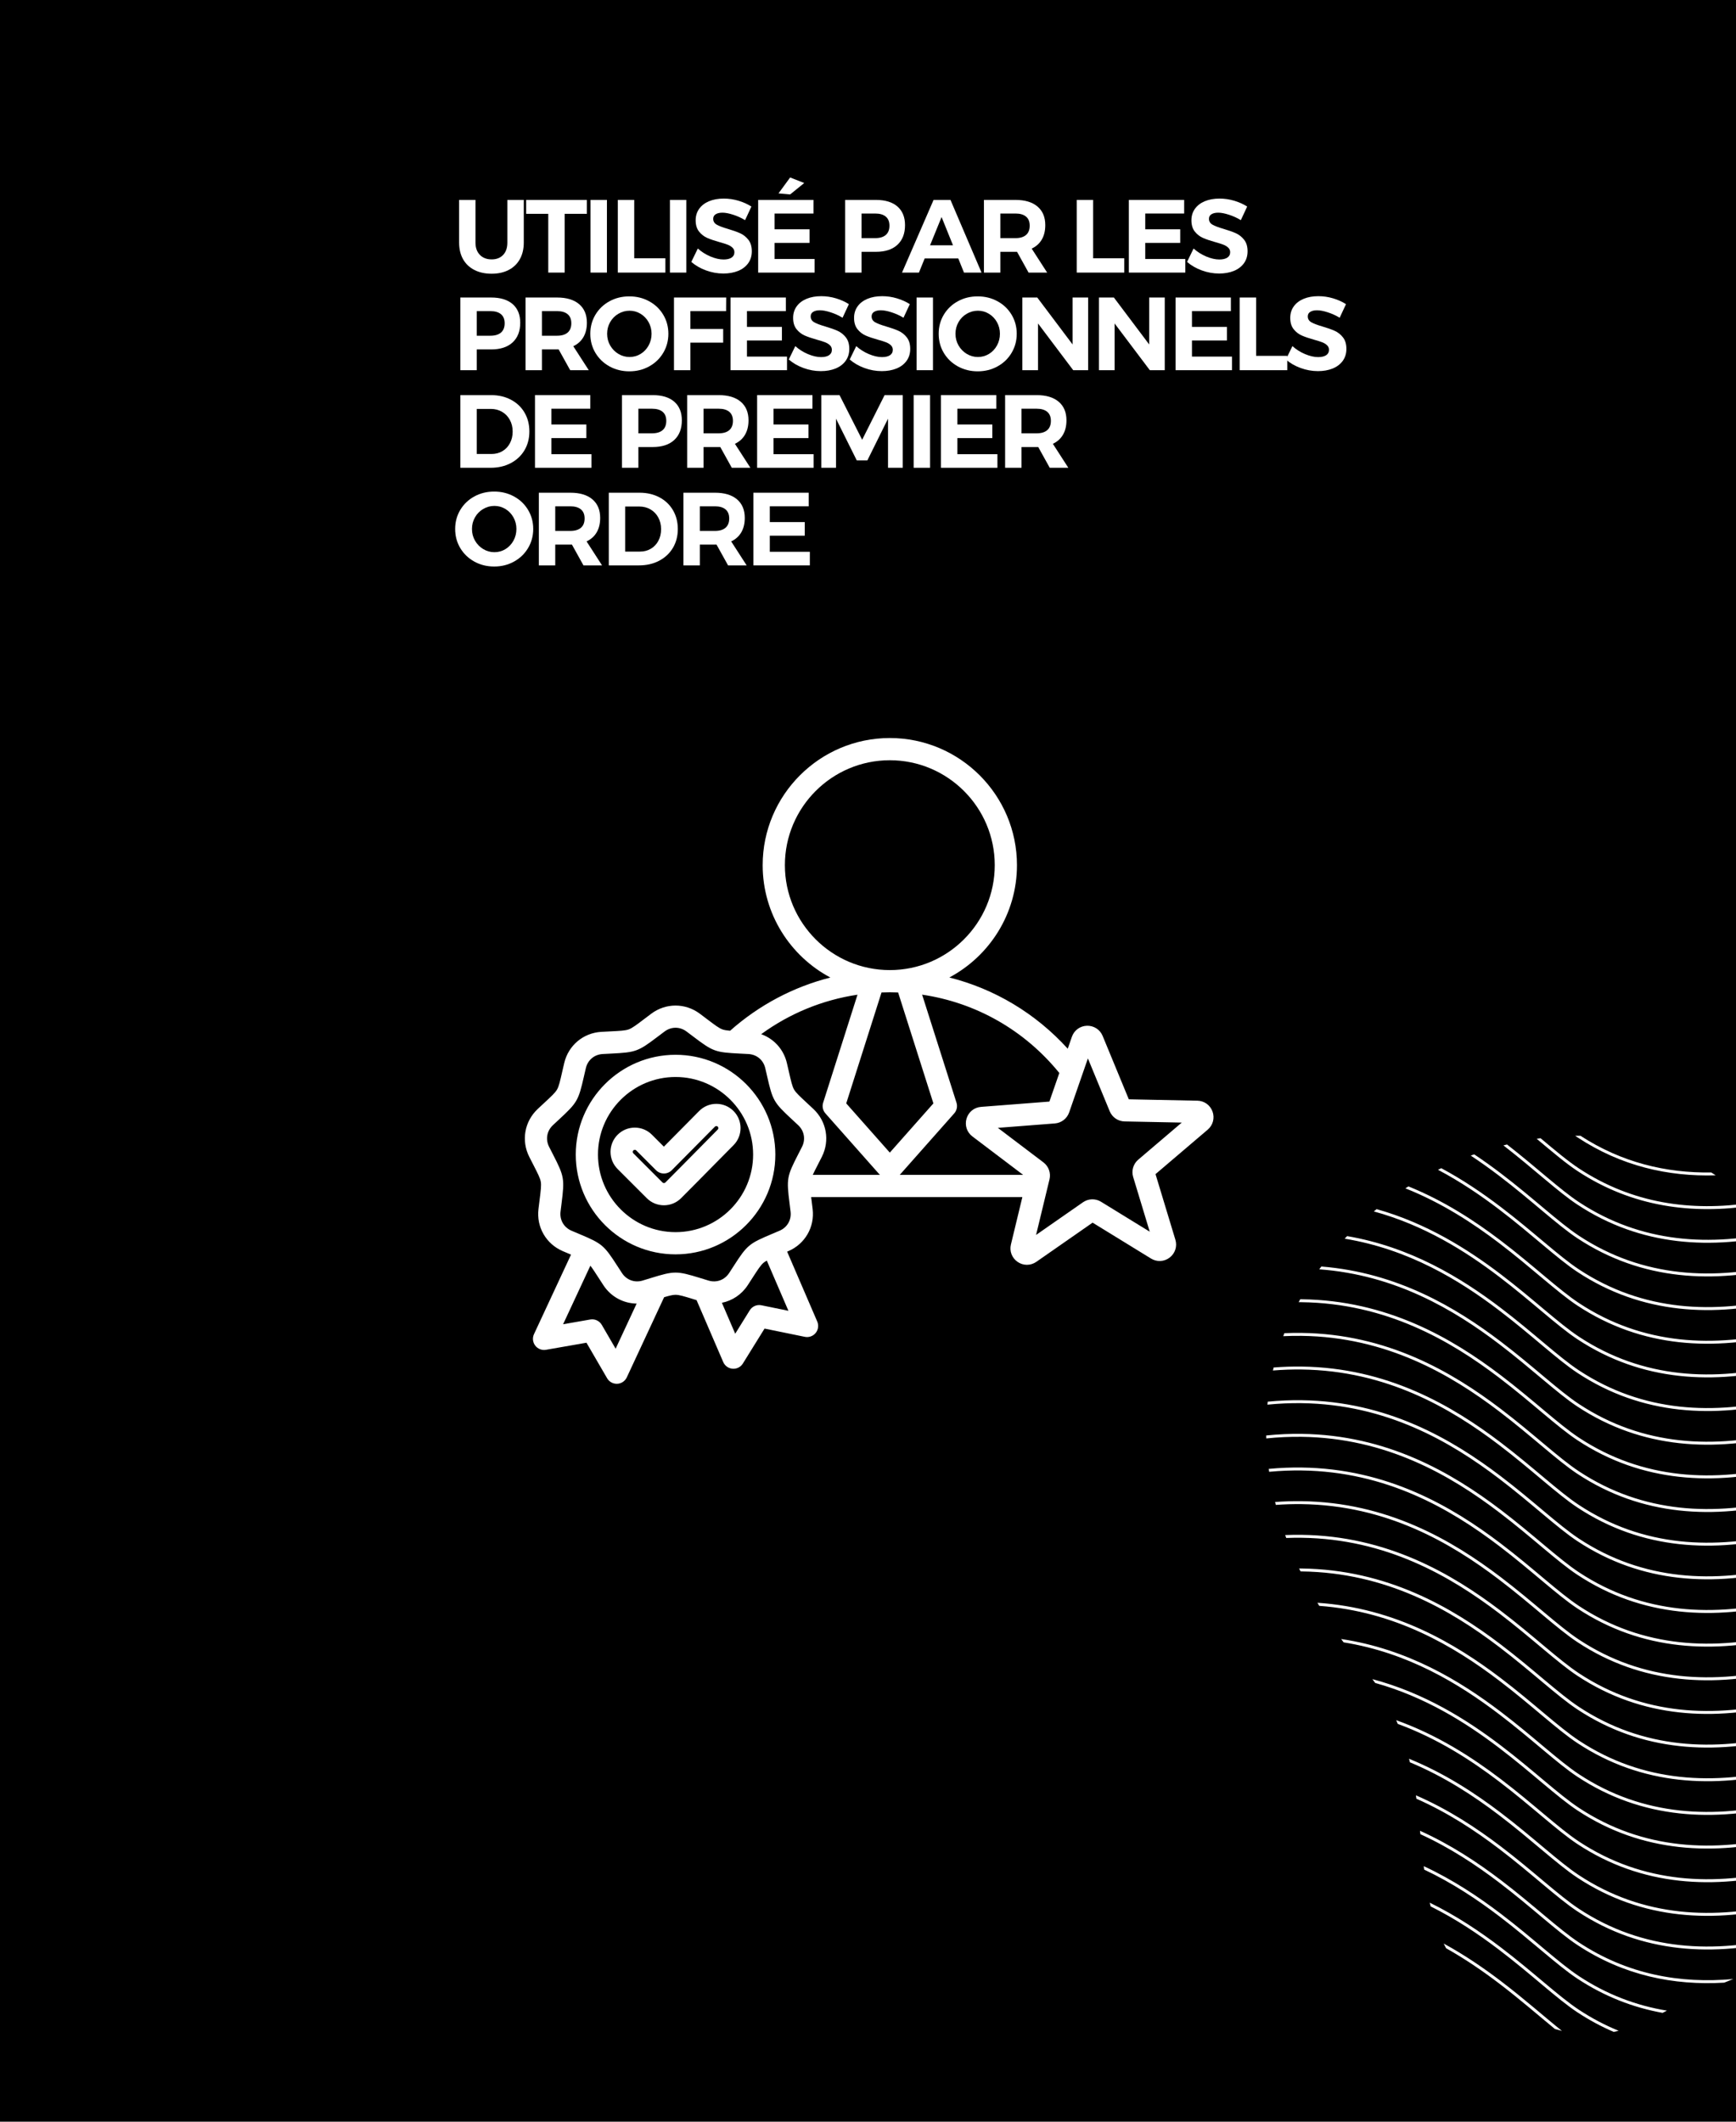 <svg xmlns="http://www.w3.org/2000/svg" xmlns:xlink="http://www.w3.org/1999/xlink" width="1080" zoomAndPan="magnify" viewBox="0 0 810 990" height="1320" preserveAspectRatio="xMidYMid meet" version="1.0"><defs><g/><clipPath id="0ca5d1177a"><path d="M 244 344.34 L 567 344.34 L 567 645.84 L 244 645.84 Z M 244 344.34 " clip-rule="nonzero"/></clipPath><clipPath id="db8d9f9955"><path d="M 590.789 529.953 L 810 529.953 L 810 948.453 L 590.789 948.453 Z M 590.789 529.953 " clip-rule="nonzero"/></clipPath></defs><rect x="-81" width="972" fill="#ffffff" y="-99" height="1188" fill-opacity="1"/><rect x="-81" width="972" fill="#000000" y="-99" height="1188" fill-opacity="1"/><g clip-path="url(#0ca5d1177a)"><path fill="#ffffff" d="M 565.758 518.684 C 564.676 515.652 561.898 513.652 558.684 513.59 L 526.691 512.945 L 514.484 483.371 C 513.254 480.395 510.387 478.547 507.164 478.625 C 503.945 478.719 501.184 480.742 500.129 483.781 L 498.199 489.344 C 483.262 472.883 464.121 461.445 442.961 456.098 C 461.707 446.117 474.504 426.375 474.504 403.695 C 474.504 370.98 447.891 344.371 415.18 344.371 C 382.469 344.371 355.855 370.98 355.855 403.695 C 355.855 426.391 368.668 446.148 387.441 456.121 C 370.207 460.5 354.176 468.949 340.66 480.957 C 339.055 480.82 337.934 480.641 337.043 480.316 C 335.422 479.723 333.531 478.293 329.766 475.441 C 328.809 474.715 327.742 473.91 326.543 473.008 C 319.762 467.934 310.648 467.934 303.871 473.008 C 302.668 473.91 301.602 474.715 300.645 475.441 C 296.879 478.293 294.988 479.727 293.367 480.316 C 291.746 480.906 289.379 481.023 284.66 481.258 C 283.461 481.316 282.125 481.387 280.625 481.469 C 272.168 481.938 265.188 487.797 263.258 496.043 C 262.914 497.504 262.617 498.809 262.348 499.98 C 261.301 504.586 260.773 506.895 259.906 508.391 C 259.047 509.887 257.309 511.5 253.844 514.711 C 252.965 515.527 251.984 516.438 250.891 517.465 C 244.715 523.262 243.133 532.234 246.953 539.793 C 247.629 541.133 248.238 542.324 248.789 543.391 C 250.941 547.594 252.023 549.703 252.324 551.402 C 252.625 553.105 252.328 555.457 251.742 560.141 C 251.594 561.332 251.426 562.66 251.246 564.152 C 250.242 572.562 254.797 580.453 262.582 583.789 C 263.965 584.379 265.195 584.898 266.305 585.367 C 266.348 585.383 266.391 585.402 266.434 585.418 L 249.152 622.535 C 248.34 624.285 248.562 626.344 249.738 627.875 C 250.914 629.406 252.844 630.16 254.742 629.828 L 273.641 626.527 L 283.277 643.109 C 284.207 644.711 285.918 645.688 287.758 645.688 C 287.836 645.688 287.914 645.688 287.992 645.684 C 289.922 645.598 291.641 644.445 292.457 642.695 L 309.871 605.293 C 312.383 604.543 313.941 604.168 315.207 604.168 C 316.934 604.168 319.199 604.867 323.711 606.258 C 324.125 606.387 324.562 606.523 325.012 606.66 L 337.453 635.547 C 338.215 637.32 339.902 638.523 341.828 638.664 C 341.957 638.676 342.086 638.68 342.215 638.68 C 343.996 638.68 345.668 637.762 346.617 636.23 L 356.73 619.93 L 375.523 623.777 C 377.414 624.164 379.363 623.469 380.582 621.973 C 381.801 620.477 382.086 618.426 381.324 616.652 L 367.27 584.027 C 367.457 583.945 367.641 583.867 367.828 583.789 C 375.617 580.453 380.172 572.562 379.164 564.152 C 378.988 562.66 378.82 561.332 378.672 560.145 C 378.602 559.59 378.535 559.07 378.477 558.578 L 477.02 558.578 L 471.688 580.684 C 470.93 583.812 472.16 587.004 474.816 588.82 C 476.137 589.723 477.645 590.176 479.152 590.172 C 480.68 590.172 482.207 589.711 483.539 588.785 L 509.797 570.5 L 537.055 587.25 C 539.797 588.938 543.215 588.754 545.766 586.789 C 548.312 584.824 549.359 581.566 548.426 578.484 L 539.152 547.859 L 563.508 527.109 C 565.957 525.023 566.84 521.715 565.758 518.684 Z M 494.27 500.668 L 489.633 514.008 L 457.734 516.48 C 454.531 516.727 451.875 518.887 450.969 521.977 C 450.062 525.066 451.129 528.316 453.691 530.254 L 477.391 548.211 L 419.816 548.211 L 445.227 519.523 C 446.434 518.156 446.836 516.258 446.285 514.516 L 430.254 464.117 C 455.332 467.809 478.012 480.648 494.27 500.668 Z M 379.523 517.465 C 378.426 516.434 377.445 515.527 376.566 514.707 C 373.105 511.496 371.367 509.887 370.504 508.391 C 369.641 506.895 369.113 504.582 368.062 499.977 C 367.797 498.809 367.496 497.504 367.156 496.043 C 365.652 489.629 361.09 484.676 355.16 482.562 C 368.457 472.852 383.848 466.555 400.098 464.137 L 384.074 514.516 C 383.52 516.258 383.926 518.156 385.133 519.523 L 410.543 548.211 L 379.219 548.211 C 379.793 546.969 380.582 545.426 381.625 543.391 C 382.172 542.324 382.781 541.133 383.461 539.793 C 387.281 532.234 385.699 523.262 379.523 517.465 Z M 415.168 463.016 C 415.172 463.016 415.176 463.016 415.18 463.016 C 415.184 463.016 415.188 463.016 415.191 463.016 C 416.484 463.016 417.77 463.051 419.055 463.098 L 435.516 514.855 L 415.18 537.816 L 394.844 514.855 L 411.305 463.098 C 412.59 463.047 413.875 463.016 415.168 463.016 Z M 366.223 403.691 C 366.223 376.695 388.184 354.734 415.18 354.734 C 442.176 354.734 464.141 376.695 464.141 403.691 C 464.141 430.688 442.18 452.648 415.188 452.652 C 415.184 452.652 415.184 452.652 415.18 452.652 C 415.176 452.652 415.176 452.652 415.172 452.652 C 388.18 452.648 366.223 430.688 366.223 403.691 Z M 287.25 629.316 L 280.785 618.195 C 279.695 616.316 277.547 615.32 275.41 615.695 L 262.738 617.906 L 275.457 590.594 C 276.434 591.809 277.586 593.594 279.332 596.301 C 279.984 597.309 280.711 598.43 281.531 599.688 C 285.066 605.098 290.891 608.188 297.051 608.262 Z M 355.27 609.051 C 353.141 608.617 350.973 609.551 349.828 611.395 L 343.043 622.328 L 336.828 607.895 C 341.652 606.922 346.016 604.066 348.879 599.688 C 349.703 598.43 350.426 597.305 351.078 596.297 C 353.641 592.332 354.926 590.34 356.25 589.23 C 356.664 588.883 357.16 588.555 357.785 588.211 L 367.871 611.633 Z M 368.387 561.434 C 368.531 562.605 368.695 563.914 368.871 565.383 C 369.332 569.242 367.32 572.727 363.746 574.258 C 362.387 574.844 361.172 575.355 360.082 575.812 C 349.453 580.293 348.625 580.984 342.371 590.676 C 341.727 591.668 341.016 592.777 340.203 594.016 C 338.074 597.27 334.293 598.645 330.57 597.52 C 329.156 597.094 327.898 596.703 326.766 596.355 C 315.746 592.953 314.664 592.953 303.645 596.355 C 302.512 596.703 301.254 597.094 299.84 597.52 C 296.117 598.645 292.336 597.27 290.207 594.016 C 289.398 592.777 288.684 591.668 288.039 590.676 C 281.785 580.988 280.957 580.293 270.328 575.812 C 269.238 575.355 268.023 574.844 266.664 574.262 C 263.09 572.73 261.078 569.246 261.539 565.383 C 261.715 563.914 261.879 562.605 262.027 561.43 C 263.461 549.988 263.273 548.926 258.012 538.66 C 257.469 537.609 256.867 536.438 256.203 535.117 C 254.449 531.645 255.145 527.684 257.98 525.023 C 259.062 524.012 260.027 523.113 260.895 522.309 C 269.352 514.465 269.891 513.531 272.453 502.285 C 272.719 501.133 273.012 499.848 273.348 498.406 C 274.234 494.621 277.316 492.035 281.199 491.82 C 282.676 491.738 283.992 491.672 285.176 491.613 C 296.695 491.039 297.711 490.668 306.902 483.703 C 307.848 482.988 308.895 482.195 310.082 481.309 C 311.637 480.141 313.422 479.559 315.207 479.559 C 316.988 479.559 318.773 480.141 320.328 481.309 C 321.516 482.195 322.566 482.988 323.508 483.703 C 332.699 490.668 333.715 491.039 345.234 491.613 C 346.418 491.672 347.734 491.738 349.211 491.82 C 353.094 492.035 356.176 494.621 357.062 498.406 C 357.398 499.848 357.691 501.133 357.957 502.285 C 360.52 513.531 361.062 514.465 369.516 522.309 C 370.383 523.113 371.352 524.012 372.43 525.023 C 375.266 527.684 375.965 531.645 374.211 535.117 C 373.543 536.438 372.941 537.609 372.398 538.664 C 367.137 548.926 366.949 549.988 368.387 561.434 Z M 531.09 541.113 C 528.766 543.094 527.836 546.262 528.723 549.184 L 536.457 574.715 L 513.727 560.75 C 511.121 559.148 507.824 559.246 505.316 560.988 L 483.422 576.234 L 489.684 550.301 C 490.398 547.332 489.289 544.223 486.855 542.379 L 465.59 526.266 L 492.191 524.207 C 495.234 523.969 497.848 521.953 498.852 519.07 L 507.602 493.867 L 517.781 518.527 C 518.949 521.352 521.672 523.215 524.727 523.273 L 551.398 523.809 Z M 315.203 492.172 C 289.531 492.172 268.645 513.059 268.645 538.734 C 268.645 564.406 289.531 585.293 315.203 585.293 C 340.879 585.293 361.766 564.406 361.766 538.734 C 361.766 513.059 340.879 492.172 315.203 492.172 Z M 315.203 574.93 C 295.246 574.93 279.008 558.691 279.008 538.73 C 279.008 518.773 295.246 502.535 315.203 502.535 C 335.164 502.535 351.398 518.773 351.398 538.73 C 351.398 558.691 335.164 574.93 315.203 574.93 Z M 334.188 515.07 C 331.168 515.082 328.332 516.27 326.207 518.418 L 309.754 535.035 L 304.191 529.473 C 302.055 527.336 299.211 526.16 296.188 526.16 C 293.164 526.16 290.32 527.336 288.184 529.473 C 286.047 531.609 284.867 534.453 284.867 537.477 C 284.867 540.5 286.043 543.344 288.184 545.48 L 301.781 559.078 C 303.918 561.219 306.762 562.395 309.785 562.395 C 312.809 562.395 315.652 561.219 317.789 559.078 C 322.961 553.91 328.176 548.621 333.215 543.504 C 336.23 540.449 339.242 537.391 342.266 534.344 C 346.648 529.918 346.625 522.75 342.211 518.359 C 340.074 516.238 337.246 515.07 334.234 515.07 C 334.219 515.07 334.203 515.07 334.188 515.07 Z M 334.902 527.047 C 331.875 530.105 328.855 533.164 325.836 536.23 C 320.805 541.328 315.605 546.605 310.461 551.75 C 310.23 551.98 309.965 552.027 309.785 552.027 C 309.605 552.027 309.34 551.98 309.109 551.75 L 295.512 538.152 C 295.281 537.922 295.234 537.656 295.234 537.477 C 295.234 537.297 295.281 537.031 295.512 536.801 C 295.742 536.57 296.008 536.523 296.188 536.523 C 296.367 536.523 296.633 536.57 296.863 536.801 L 306.105 546.047 C 307.078 547.02 308.398 547.566 309.77 547.566 C 309.777 547.566 309.781 547.566 309.785 547.566 C 311.164 547.562 312.484 547.008 313.453 546.027 L 333.574 525.707 C 333.797 525.484 334.055 525.438 334.23 525.434 C 334.41 525.418 334.672 525.48 334.902 525.711 C 335.27 526.078 335.27 526.676 334.902 527.047 Z M 334.902 527.047 " fill-opacity="1" fill-rule="nonzero"/></g><g fill="#ffffff" fill-opacity="1"><g transform="translate(211.061, 127.193)"><g><path d="M 10.797 -14 C 10.797 -11.57 11.484 -9.656 12.859 -8.25 C 14.234 -6.852 16.066 -6.156 18.359 -6.156 C 20.586 -6.156 22.363 -6.848 23.688 -8.234 C 25.008 -9.617 25.672 -11.539 25.672 -14 L 25.672 -33.906 L 33.328 -33.906 L 33.328 -14 C 33.328 -11.031 32.719 -8.453 31.5 -6.266 C 30.289 -4.086 28.555 -2.41 26.297 -1.234 C 24.035 -0.055 21.375 0.531 18.312 0.531 C 15.238 0.531 12.555 -0.055 10.266 -1.234 C 7.973 -2.41 6.211 -4.086 4.984 -6.266 C 3.766 -8.453 3.156 -11.031 3.156 -14 L 3.156 -33.906 L 10.797 -33.906 Z M 10.797 -14 "/></g></g></g><g fill="#ffffff" fill-opacity="1"><g transform="translate(245.11, 127.193)"><g><path d="M 0.391 -27.422 L 0.391 -33.906 L 28.719 -33.906 L 28.719 -27.422 L 18.359 -27.422 L 18.359 0 L 10.703 0 L 10.703 -27.422 Z M 0.391 -27.422 "/></g></g></g><g fill="#ffffff" fill-opacity="1"><g transform="translate(271.796, 127.193)"><g><path d="M 3.734 0 L 3.734 -33.906 L 11.391 -33.906 L 11.391 0 Z M 3.734 0 "/></g></g></g><g fill="#ffffff" fill-opacity="1"><g transform="translate(284.534, 127.193)"><g><path d="M 3.734 0 L 3.734 -33.906 L 11.391 -33.906 L 11.391 -6.688 L 25.922 -6.688 L 25.922 0 Z M 3.734 0 "/></g></g></g><g fill="#ffffff" fill-opacity="1"><g transform="translate(308.848, 127.193)"><g><path d="M 3.734 0 L 3.734 -33.906 L 11.391 -33.906 L 11.391 0 Z M 3.734 0 "/></g></g></g><g fill="#ffffff" fill-opacity="1"><g transform="translate(321.585, 127.193)"><g><path d="M 26.062 -24.469 C 24.312 -25.531 22.457 -26.375 20.5 -27 C 18.551 -27.633 16.883 -27.953 15.5 -27.953 C 14.176 -27.953 13.125 -27.707 12.344 -27.219 C 11.57 -26.738 11.188 -26.031 11.188 -25.094 C 11.188 -23.895 11.742 -22.977 12.859 -22.344 C 13.973 -21.719 15.691 -21.066 18.016 -20.391 C 20.336 -19.711 22.25 -19.035 23.75 -18.359 C 25.258 -17.68 26.547 -16.66 27.609 -15.297 C 28.672 -13.941 29.203 -12.156 29.203 -9.938 C 29.203 -7.77 28.629 -5.898 27.484 -4.328 C 26.336 -2.766 24.766 -1.578 22.766 -0.766 C 20.766 0.035 18.488 0.438 15.938 0.438 C 13.188 0.438 10.488 -0.047 7.844 -1.016 C 5.195 -1.984 2.906 -3.305 0.969 -4.984 L 4.016 -11.234 C 5.734 -9.68 7.703 -8.438 9.922 -7.5 C 12.148 -6.57 14.188 -6.109 16.031 -6.109 C 17.613 -6.109 18.848 -6.395 19.734 -6.969 C 20.629 -7.551 21.078 -8.395 21.078 -9.5 C 21.078 -10.363 20.773 -11.078 20.172 -11.641 C 19.578 -12.211 18.816 -12.676 17.891 -13.031 C 16.973 -13.383 15.707 -13.785 14.094 -14.234 C 11.77 -14.879 9.875 -15.523 8.406 -16.172 C 6.938 -16.816 5.664 -17.801 4.594 -19.125 C 3.531 -20.457 3 -22.219 3 -24.406 C 3 -26.445 3.547 -28.234 4.641 -29.766 C 5.742 -31.297 7.281 -32.473 9.25 -33.297 C 11.219 -34.117 13.508 -34.531 16.125 -34.531 C 18.457 -34.531 20.754 -34.191 23.016 -33.516 C 25.273 -32.836 27.273 -31.938 29.016 -30.812 Z M 26.062 -24.469 "/></g></g></g><g fill="#ffffff" fill-opacity="1"><g transform="translate(350.015, 127.193)"><g><path d="M 3.734 0 L 3.734 -33.906 L 29.547 -33.906 L 29.547 -27.562 L 11.391 -27.562 L 11.391 -20.203 L 27.703 -20.203 L 27.703 -13.859 L 11.391 -13.859 L 11.391 -6.344 L 30.078 -6.344 L 30.078 0 Z M 13.219 -36.953 L 18.656 -44.375 L 25.234 -41.797 L 18.656 -36.469 Z M 13.219 -36.953 "/></g></g></g><g fill="#ffffff" fill-opacity="1"><g transform="translate(379.947, 127.193)"><g/></g></g><g fill="#ffffff" fill-opacity="1"><g transform="translate(390.602, 127.193)"><g><path d="M 18.109 -33.906 C 22.441 -33.906 25.785 -32.879 28.141 -30.828 C 30.492 -28.773 31.672 -25.879 31.672 -22.141 C 31.672 -18.203 30.484 -15.141 28.109 -12.953 C 25.742 -10.773 22.41 -9.688 18.109 -9.688 L 11.391 -9.688 L 11.391 0 L 3.734 0 L 3.734 -33.906 Z M 17.734 -16.078 C 19.891 -16.078 21.539 -16.566 22.688 -17.547 C 23.832 -18.535 24.406 -19.984 24.406 -21.891 C 24.406 -23.766 23.832 -25.176 22.688 -26.125 C 21.539 -27.082 19.891 -27.562 17.734 -27.562 L 11.391 -27.562 L 11.391 -16.078 Z M 17.734 -16.078 "/></g></g></g><g fill="#ffffff" fill-opacity="1"><g transform="translate(421.018, 127.193)"><g><path d="M 36.953 0 L 28.766 0 L 26.109 -6.594 L 10.422 -6.594 L 7.75 0 L -0.141 0 L 14.578 -33.906 L 22.469 -33.906 Z M 18.312 -25.922 L 12.938 -12.734 L 23.641 -12.734 Z M 18.312 -25.922 "/></g></g></g><g fill="#ffffff" fill-opacity="1"><g transform="translate(455.358, 127.193)"><g><path d="M 33.234 0 L 24.562 0 L 19.188 -9.688 L 11.391 -9.688 L 11.391 0 L 3.734 0 L 3.734 -33.906 L 18.453 -33.906 C 22.879 -33.906 26.301 -32.879 28.719 -30.828 C 31.145 -28.773 32.359 -25.879 32.359 -22.141 C 32.359 -19.523 31.816 -17.285 30.734 -15.422 C 29.648 -13.566 28.078 -12.156 26.016 -11.188 Z M 11.391 -27.562 L 11.391 -16.078 L 18.453 -16.078 C 20.586 -16.078 22.227 -16.566 23.375 -17.547 C 24.52 -18.535 25.094 -19.984 25.094 -21.891 C 25.094 -23.766 24.52 -25.176 23.375 -26.125 C 22.227 -27.082 20.586 -27.562 18.453 -27.562 Z M 11.391 -27.562 "/></g></g></g><g fill="#ffffff" fill-opacity="1"><g transform="translate(488.002, 127.193)"><g/></g></g><g fill="#ffffff" fill-opacity="1"><g transform="translate(498.657, 127.193)"><g><path d="M 3.734 0 L 3.734 -33.906 L 11.391 -33.906 L 11.391 -6.688 L 25.922 -6.688 L 25.922 0 Z M 3.734 0 "/></g></g></g><g fill="#ffffff" fill-opacity="1"><g transform="translate(522.97, 127.193)"><g><path d="M 3.734 0 L 3.734 -33.906 L 29.547 -33.906 L 29.547 -27.562 L 11.391 -27.562 L 11.391 -20.203 L 27.703 -20.203 L 27.703 -13.859 L 11.391 -13.859 L 11.391 -6.344 L 30.078 -6.344 L 30.078 0 Z M 3.734 0 "/></g></g></g><g fill="#ffffff" fill-opacity="1"><g transform="translate(552.902, 127.193)"><g><path d="M 26.062 -24.469 C 24.312 -25.531 22.457 -26.375 20.5 -27 C 18.551 -27.633 16.883 -27.953 15.5 -27.953 C 14.176 -27.953 13.125 -27.707 12.344 -27.219 C 11.57 -26.738 11.188 -26.031 11.188 -25.094 C 11.188 -23.895 11.742 -22.977 12.859 -22.344 C 13.973 -21.719 15.691 -21.066 18.016 -20.391 C 20.336 -19.711 22.25 -19.035 23.75 -18.359 C 25.258 -17.68 26.547 -16.66 27.609 -15.297 C 28.672 -13.941 29.203 -12.156 29.203 -9.938 C 29.203 -7.77 28.629 -5.898 27.484 -4.328 C 26.336 -2.766 24.766 -1.578 22.766 -0.766 C 20.766 0.035 18.488 0.438 15.938 0.438 C 13.188 0.438 10.488 -0.047 7.844 -1.016 C 5.195 -1.984 2.906 -3.305 0.969 -4.984 L 4.016 -11.234 C 5.734 -9.68 7.703 -8.438 9.922 -7.5 C 12.148 -6.57 14.188 -6.109 16.031 -6.109 C 17.613 -6.109 18.848 -6.395 19.734 -6.969 C 20.629 -7.551 21.078 -8.395 21.078 -9.5 C 21.078 -10.363 20.773 -11.078 20.172 -11.641 C 19.578 -12.211 18.816 -12.676 17.891 -13.031 C 16.973 -13.383 15.707 -13.785 14.094 -14.234 C 11.77 -14.879 9.875 -15.523 8.406 -16.172 C 6.938 -16.816 5.664 -17.801 4.594 -19.125 C 3.531 -20.457 3 -22.219 3 -24.406 C 3 -26.445 3.547 -28.234 4.641 -29.766 C 5.742 -31.297 7.281 -32.473 9.25 -33.297 C 11.219 -34.117 13.508 -34.531 16.125 -34.531 C 18.457 -34.531 20.754 -34.191 23.016 -33.516 C 25.273 -32.836 27.273 -31.938 29.016 -30.812 Z M 26.062 -24.469 "/></g></g></g><g fill="#ffffff" fill-opacity="1"><g transform="translate(211.061, 172.733)"><g><path d="M 18.109 -33.906 C 22.441 -33.906 25.785 -32.879 28.141 -30.828 C 30.492 -28.773 31.672 -25.879 31.672 -22.141 C 31.672 -18.203 30.484 -15.141 28.109 -12.953 C 25.742 -10.773 22.41 -9.688 18.109 -9.688 L 11.391 -9.688 L 11.391 0 L 3.734 0 L 3.734 -33.906 Z M 17.734 -16.078 C 19.891 -16.078 21.539 -16.566 22.688 -17.547 C 23.832 -18.535 24.406 -19.984 24.406 -21.891 C 24.406 -23.766 23.832 -25.176 22.688 -26.125 C 21.539 -27.082 19.891 -27.562 17.734 -27.562 L 11.391 -27.562 L 11.391 -16.078 Z M 17.734 -16.078 "/></g></g></g><g fill="#ffffff" fill-opacity="1"><g transform="translate(241.477, 172.733)"><g><path d="M 33.234 0 L 24.562 0 L 19.188 -9.688 L 11.391 -9.688 L 11.391 0 L 3.734 0 L 3.734 -33.906 L 18.453 -33.906 C 22.879 -33.906 26.301 -32.879 28.719 -30.828 C 31.145 -28.773 32.359 -25.879 32.359 -22.141 C 32.359 -19.523 31.816 -17.285 30.734 -15.422 C 29.648 -13.566 28.078 -12.156 26.016 -11.188 Z M 11.391 -27.562 L 11.391 -16.078 L 18.453 -16.078 C 20.586 -16.078 22.227 -16.566 23.375 -17.547 C 24.52 -18.535 25.094 -19.984 25.094 -21.891 C 25.094 -23.766 24.52 -25.176 23.375 -26.125 C 22.227 -27.082 20.586 -27.562 18.453 -27.562 Z M 11.391 -27.562 "/></g></g></g><g fill="#ffffff" fill-opacity="1"><g transform="translate(274.121, 172.733)"><g><path d="M 19.516 -34.438 C 22.91 -34.438 25.992 -33.676 28.766 -32.156 C 31.547 -30.645 33.734 -28.555 35.328 -25.891 C 36.93 -23.223 37.734 -20.258 37.734 -17 C 37.734 -13.738 36.93 -10.766 35.328 -8.078 C 33.734 -5.398 31.547 -3.297 28.766 -1.766 C 25.992 -0.234 22.91 0.531 19.516 0.531 C 16.129 0.531 13.047 -0.234 10.266 -1.766 C 7.492 -3.297 5.305 -5.395 3.703 -8.062 C 2.109 -10.727 1.312 -13.707 1.312 -17 C 1.312 -20.258 2.109 -23.223 3.703 -25.891 C 5.305 -28.555 7.488 -30.645 10.25 -32.156 C 13.008 -33.676 16.098 -34.438 19.516 -34.438 Z M 19.625 -27.75 C 17.75 -27.75 16.004 -27.27 14.391 -26.312 C 12.773 -25.363 11.5 -24.066 10.562 -22.422 C 9.625 -20.773 9.156 -18.969 9.156 -17 C 9.156 -15 9.629 -13.176 10.578 -11.531 C 11.535 -9.883 12.812 -8.578 14.406 -7.609 C 16.008 -6.641 17.75 -6.156 19.625 -6.156 C 21.488 -6.156 23.203 -6.629 24.766 -7.578 C 26.336 -8.535 27.582 -9.844 28.5 -11.5 C 29.426 -13.164 29.891 -15 29.891 -17 C 29.891 -18.969 29.426 -20.773 28.5 -22.422 C 27.582 -24.066 26.336 -25.363 24.766 -26.312 C 23.203 -27.27 21.488 -27.75 19.625 -27.75 Z M 19.625 -27.75 "/></g></g></g><g fill="#ffffff" fill-opacity="1"><g transform="translate(310.737, 172.733)"><g><path d="M 3.734 0 L 3.734 -33.906 L 28.094 -33.906 L 28.047 -27.562 L 11.391 -27.562 L 11.391 -19.234 L 26.688 -19.234 L 26.688 -12.844 L 11.391 -12.844 L 11.391 0 Z M 3.734 0 "/></g></g></g><g fill="#ffffff" fill-opacity="1"><g transform="translate(337.133, 172.733)"><g><path d="M 3.734 0 L 3.734 -33.906 L 29.547 -33.906 L 29.547 -27.562 L 11.391 -27.562 L 11.391 -20.203 L 27.703 -20.203 L 27.703 -13.859 L 11.391 -13.859 L 11.391 -6.344 L 30.078 -6.344 L 30.078 0 Z M 3.734 0 "/></g></g></g><g fill="#ffffff" fill-opacity="1"><g transform="translate(367.065, 172.733)"><g><path d="M 26.062 -24.469 C 24.312 -25.531 22.457 -26.375 20.5 -27 C 18.551 -27.633 16.883 -27.953 15.5 -27.953 C 14.176 -27.953 13.125 -27.707 12.344 -27.219 C 11.57 -26.738 11.188 -26.031 11.188 -25.094 C 11.188 -23.895 11.742 -22.977 12.859 -22.344 C 13.973 -21.719 15.691 -21.066 18.016 -20.391 C 20.336 -19.711 22.25 -19.035 23.75 -18.359 C 25.258 -17.68 26.547 -16.66 27.609 -15.297 C 28.672 -13.941 29.203 -12.156 29.203 -9.938 C 29.203 -7.77 28.629 -5.898 27.484 -4.328 C 26.336 -2.766 24.766 -1.578 22.766 -0.766 C 20.766 0.035 18.488 0.438 15.938 0.438 C 13.188 0.438 10.488 -0.047 7.844 -1.016 C 5.195 -1.984 2.906 -3.305 0.969 -4.984 L 4.016 -11.234 C 5.734 -9.68 7.703 -8.438 9.922 -7.5 C 12.148 -6.57 14.188 -6.109 16.031 -6.109 C 17.613 -6.109 18.848 -6.395 19.734 -6.969 C 20.629 -7.551 21.078 -8.395 21.078 -9.5 C 21.078 -10.363 20.773 -11.078 20.172 -11.641 C 19.578 -12.211 18.816 -12.676 17.891 -13.031 C 16.973 -13.383 15.707 -13.785 14.094 -14.234 C 11.77 -14.879 9.875 -15.523 8.406 -16.172 C 6.938 -16.816 5.664 -17.801 4.594 -19.125 C 3.531 -20.457 3 -22.219 3 -24.406 C 3 -26.445 3.547 -28.234 4.641 -29.766 C 5.742 -31.297 7.281 -32.473 9.25 -33.297 C 11.219 -34.117 13.508 -34.531 16.125 -34.531 C 18.457 -34.531 20.754 -34.191 23.016 -33.516 C 25.273 -32.836 27.273 -31.938 29.016 -30.812 Z M 26.062 -24.469 "/></g></g></g><g fill="#ffffff" fill-opacity="1"><g transform="translate(395.496, 172.733)"><g><path d="M 26.062 -24.469 C 24.312 -25.531 22.457 -26.375 20.5 -27 C 18.551 -27.633 16.883 -27.953 15.5 -27.953 C 14.176 -27.953 13.125 -27.707 12.344 -27.219 C 11.57 -26.738 11.188 -26.031 11.188 -25.094 C 11.188 -23.895 11.742 -22.977 12.859 -22.344 C 13.973 -21.719 15.691 -21.066 18.016 -20.391 C 20.336 -19.711 22.25 -19.035 23.75 -18.359 C 25.258 -17.68 26.547 -16.66 27.609 -15.297 C 28.672 -13.941 29.203 -12.156 29.203 -9.938 C 29.203 -7.77 28.629 -5.898 27.484 -4.328 C 26.336 -2.766 24.766 -1.578 22.766 -0.766 C 20.766 0.035 18.488 0.438 15.938 0.438 C 13.188 0.438 10.488 -0.047 7.844 -1.016 C 5.195 -1.984 2.906 -3.305 0.969 -4.984 L 4.016 -11.234 C 5.734 -9.68 7.703 -8.438 9.922 -7.5 C 12.148 -6.57 14.188 -6.109 16.031 -6.109 C 17.613 -6.109 18.848 -6.395 19.734 -6.969 C 20.629 -7.551 21.078 -8.395 21.078 -9.5 C 21.078 -10.363 20.773 -11.078 20.172 -11.641 C 19.578 -12.211 18.816 -12.676 17.891 -13.031 C 16.973 -13.383 15.707 -13.785 14.094 -14.234 C 11.77 -14.879 9.875 -15.523 8.406 -16.172 C 6.938 -16.816 5.664 -17.801 4.594 -19.125 C 3.531 -20.457 3 -22.219 3 -24.406 C 3 -26.445 3.547 -28.234 4.641 -29.766 C 5.742 -31.297 7.281 -32.473 9.25 -33.297 C 11.219 -34.117 13.508 -34.531 16.125 -34.531 C 18.457 -34.531 20.754 -34.191 23.016 -33.516 C 25.273 -32.836 27.273 -31.938 29.016 -30.812 Z M 26.062 -24.469 "/></g></g></g><g fill="#ffffff" fill-opacity="1"><g transform="translate(423.926, 172.733)"><g><path d="M 3.734 0 L 3.734 -33.906 L 11.391 -33.906 L 11.391 0 Z M 3.734 0 "/></g></g></g><g fill="#ffffff" fill-opacity="1"><g transform="translate(436.663, 172.733)"><g><path d="M 19.516 -34.438 C 22.91 -34.438 25.992 -33.676 28.766 -32.156 C 31.547 -30.645 33.734 -28.555 35.328 -25.891 C 36.93 -23.223 37.734 -20.258 37.734 -17 C 37.734 -13.738 36.93 -10.766 35.328 -8.078 C 33.734 -5.398 31.547 -3.297 28.766 -1.766 C 25.992 -0.234 22.91 0.531 19.516 0.531 C 16.129 0.531 13.047 -0.234 10.266 -1.766 C 7.492 -3.297 5.305 -5.395 3.703 -8.062 C 2.109 -10.727 1.312 -13.707 1.312 -17 C 1.312 -20.258 2.109 -23.223 3.703 -25.891 C 5.305 -28.555 7.488 -30.645 10.25 -32.156 C 13.008 -33.676 16.098 -34.438 19.516 -34.438 Z M 19.625 -27.75 C 17.75 -27.75 16.004 -27.27 14.391 -26.312 C 12.773 -25.363 11.5 -24.066 10.562 -22.422 C 9.625 -20.773 9.156 -18.969 9.156 -17 C 9.156 -15 9.629 -13.176 10.578 -11.531 C 11.535 -9.883 12.812 -8.578 14.406 -7.609 C 16.008 -6.641 17.75 -6.156 19.625 -6.156 C 21.488 -6.156 23.203 -6.629 24.766 -7.578 C 26.336 -8.535 27.582 -9.844 28.5 -11.5 C 29.426 -13.164 29.891 -15 29.891 -17 C 29.891 -18.969 29.426 -20.773 28.5 -22.422 C 27.582 -24.066 26.336 -25.363 24.766 -26.312 C 23.203 -27.27 21.488 -27.75 19.625 -27.75 Z M 19.625 -27.75 "/></g></g></g><g fill="#ffffff" fill-opacity="1"><g transform="translate(473.279, 172.733)"><g><path d="M 27.172 -12.016 L 27.172 -33.906 L 34.438 -33.906 L 34.438 0 L 27.469 0 L 11.047 -21.797 L 11.047 0 L 3.734 0 L 3.734 -33.906 L 10.703 -33.906 Z M 27.172 -12.016 "/></g></g></g><g fill="#ffffff" fill-opacity="1"><g transform="translate(509.023, 172.733)"><g><path d="M 27.172 -12.016 L 27.172 -33.906 L 34.438 -33.906 L 34.438 0 L 27.469 0 L 11.047 -21.797 L 11.047 0 L 3.734 0 L 3.734 -33.906 L 10.703 -33.906 Z M 27.172 -12.016 "/></g></g></g><g fill="#ffffff" fill-opacity="1"><g transform="translate(544.767, 172.733)"><g><path d="M 3.734 0 L 3.734 -33.906 L 29.547 -33.906 L 29.547 -27.562 L 11.391 -27.562 L 11.391 -20.203 L 27.703 -20.203 L 27.703 -13.859 L 11.391 -13.859 L 11.391 -6.344 L 30.078 -6.344 L 30.078 0 Z M 3.734 0 "/></g></g></g><g fill="#ffffff" fill-opacity="1"><g transform="translate(574.699, 172.733)"><g><path d="M 3.734 0 L 3.734 -33.906 L 11.391 -33.906 L 11.391 -6.688 L 25.922 -6.688 L 25.922 0 Z M 3.734 0 "/></g></g></g><g fill="#ffffff" fill-opacity="1"><g transform="translate(599.013, 172.733)"><g><path d="M 26.062 -24.469 C 24.312 -25.531 22.457 -26.375 20.5 -27 C 18.551 -27.633 16.883 -27.953 15.5 -27.953 C 14.176 -27.953 13.125 -27.707 12.344 -27.219 C 11.57 -26.738 11.188 -26.031 11.188 -25.094 C 11.188 -23.895 11.742 -22.977 12.859 -22.344 C 13.973 -21.719 15.691 -21.066 18.016 -20.391 C 20.336 -19.711 22.25 -19.035 23.75 -18.359 C 25.258 -17.68 26.547 -16.66 27.609 -15.297 C 28.672 -13.941 29.203 -12.156 29.203 -9.938 C 29.203 -7.77 28.629 -5.898 27.484 -4.328 C 26.336 -2.766 24.766 -1.578 22.766 -0.766 C 20.766 0.035 18.488 0.438 15.938 0.438 C 13.188 0.438 10.488 -0.047 7.844 -1.016 C 5.195 -1.984 2.906 -3.305 0.969 -4.984 L 4.016 -11.234 C 5.734 -9.68 7.703 -8.438 9.922 -7.5 C 12.148 -6.57 14.188 -6.109 16.031 -6.109 C 17.613 -6.109 18.848 -6.395 19.734 -6.969 C 20.629 -7.551 21.078 -8.395 21.078 -9.5 C 21.078 -10.363 20.773 -11.078 20.172 -11.641 C 19.578 -12.211 18.816 -12.676 17.891 -13.031 C 16.973 -13.383 15.707 -13.785 14.094 -14.234 C 11.77 -14.879 9.875 -15.523 8.406 -16.172 C 6.938 -16.816 5.664 -17.801 4.594 -19.125 C 3.531 -20.457 3 -22.219 3 -24.406 C 3 -26.445 3.547 -28.234 4.641 -29.766 C 5.742 -31.297 7.281 -32.473 9.25 -33.297 C 11.219 -34.117 13.508 -34.531 16.125 -34.531 C 18.457 -34.531 20.754 -34.191 23.016 -33.516 C 25.273 -32.836 27.273 -31.938 29.016 -30.812 Z M 26.062 -24.469 "/></g></g></g><g fill="#ffffff" fill-opacity="1"><g transform="translate(211.061, 218.273)"><g><path d="M 18.109 -33.906 C 21.566 -33.906 24.648 -33.188 27.359 -31.75 C 30.078 -30.312 32.188 -28.305 33.688 -25.734 C 35.188 -23.172 35.938 -20.242 35.938 -16.953 C 35.938 -13.66 35.172 -10.727 33.641 -8.156 C 32.109 -5.594 29.969 -3.594 27.219 -2.156 C 24.477 -0.719 21.348 0 17.828 0 L 3.734 0 L 3.734 -33.906 Z M 18.312 -6.438 C 20.188 -6.438 21.875 -6.879 23.375 -7.766 C 24.875 -8.66 26.039 -9.898 26.875 -11.484 C 27.719 -13.066 28.141 -14.875 28.141 -16.906 C 28.141 -18.938 27.695 -20.758 26.812 -22.375 C 25.926 -23.988 24.711 -25.238 23.172 -26.125 C 21.641 -27.02 19.906 -27.469 17.969 -27.469 L 11.391 -27.469 L 11.391 -6.438 Z M 18.312 -6.438 "/></g></g></g><g fill="#ffffff" fill-opacity="1"><g transform="translate(245.885, 218.273)"><g><path d="M 3.734 0 L 3.734 -33.906 L 29.547 -33.906 L 29.547 -27.562 L 11.391 -27.562 L 11.391 -20.203 L 27.703 -20.203 L 27.703 -13.859 L 11.391 -13.859 L 11.391 -6.344 L 30.078 -6.344 L 30.078 0 Z M 3.734 0 "/></g></g></g><g fill="#ffffff" fill-opacity="1"><g transform="translate(275.817, 218.273)"><g/></g></g><g fill="#ffffff" fill-opacity="1"><g transform="translate(286.471, 218.273)"><g><path d="M 18.109 -33.906 C 22.441 -33.906 25.785 -32.879 28.141 -30.828 C 30.492 -28.773 31.672 -25.879 31.672 -22.141 C 31.672 -18.203 30.484 -15.141 28.109 -12.953 C 25.742 -10.773 22.41 -9.688 18.109 -9.688 L 11.391 -9.688 L 11.391 0 L 3.734 0 L 3.734 -33.906 Z M 17.734 -16.078 C 19.891 -16.078 21.539 -16.566 22.688 -17.547 C 23.832 -18.535 24.406 -19.984 24.406 -21.891 C 24.406 -23.766 23.832 -25.176 22.688 -26.125 C 21.539 -27.082 19.891 -27.562 17.734 -27.562 L 11.391 -27.562 L 11.391 -16.078 Z M 17.734 -16.078 "/></g></g></g><g fill="#ffffff" fill-opacity="1"><g transform="translate(316.888, 218.273)"><g><path d="M 33.234 0 L 24.562 0 L 19.188 -9.688 L 11.391 -9.688 L 11.391 0 L 3.734 0 L 3.734 -33.906 L 18.453 -33.906 C 22.879 -33.906 26.301 -32.879 28.719 -30.828 C 31.145 -28.773 32.359 -25.879 32.359 -22.141 C 32.359 -19.523 31.816 -17.285 30.734 -15.422 C 29.648 -13.566 28.078 -12.156 26.016 -11.188 Z M 11.391 -27.562 L 11.391 -16.078 L 18.453 -16.078 C 20.586 -16.078 22.227 -16.566 23.375 -17.547 C 24.52 -18.535 25.094 -19.984 25.094 -21.891 C 25.094 -23.766 24.52 -25.176 23.375 -26.125 C 22.227 -27.082 20.586 -27.562 18.453 -27.562 Z M 11.391 -27.562 "/></g></g></g><g fill="#ffffff" fill-opacity="1"><g transform="translate(349.532, 218.273)"><g><path d="M 3.734 0 L 3.734 -33.906 L 29.547 -33.906 L 29.547 -27.562 L 11.391 -27.562 L 11.391 -20.203 L 27.703 -20.203 L 27.703 -13.859 L 11.391 -13.859 L 11.391 -6.344 L 30.078 -6.344 L 30.078 0 Z M 3.734 0 "/></g></g></g><g fill="#ffffff" fill-opacity="1"><g transform="translate(379.464, 218.273)"><g><path d="M 3.734 0 L 3.734 -33.906 L 12.25 -33.906 L 22.812 -13.078 L 33.281 -33.906 L 41.75 -33.906 L 41.75 0 L 34.875 0 L 34.875 -22.906 L 25.234 -3.438 L 20.297 -3.438 L 10.609 -22.906 L 10.609 0 Z M 3.734 0 "/></g></g></g><g fill="#ffffff" fill-opacity="1"><g transform="translate(422.57, 218.273)"><g><path d="M 3.734 0 L 3.734 -33.906 L 11.391 -33.906 L 11.391 0 Z M 3.734 0 "/></g></g></g><g fill="#ffffff" fill-opacity="1"><g transform="translate(435.307, 218.273)"><g><path d="M 3.734 0 L 3.734 -33.906 L 29.547 -33.906 L 29.547 -27.562 L 11.391 -27.562 L 11.391 -20.203 L 27.703 -20.203 L 27.703 -13.859 L 11.391 -13.859 L 11.391 -6.344 L 30.078 -6.344 L 30.078 0 Z M 3.734 0 "/></g></g></g><g fill="#ffffff" fill-opacity="1"><g transform="translate(465.239, 218.273)"><g><path d="M 33.234 0 L 24.562 0 L 19.188 -9.688 L 11.391 -9.688 L 11.391 0 L 3.734 0 L 3.734 -33.906 L 18.453 -33.906 C 22.879 -33.906 26.301 -32.879 28.719 -30.828 C 31.145 -28.773 32.359 -25.879 32.359 -22.141 C 32.359 -19.523 31.816 -17.285 30.734 -15.422 C 29.648 -13.566 28.078 -12.156 26.016 -11.188 Z M 11.391 -27.562 L 11.391 -16.078 L 18.453 -16.078 C 20.586 -16.078 22.227 -16.566 23.375 -17.547 C 24.52 -18.535 25.094 -19.984 25.094 -21.891 C 25.094 -23.766 24.52 -25.176 23.375 -26.125 C 22.227 -27.082 20.586 -27.562 18.453 -27.562 Z M 11.391 -27.562 "/></g></g></g><g fill="#ffffff" fill-opacity="1"><g transform="translate(211.061, 263.813)"><g><path d="M 19.516 -34.438 C 22.91 -34.438 25.992 -33.676 28.766 -32.156 C 31.547 -30.645 33.734 -28.555 35.328 -25.891 C 36.93 -23.223 37.734 -20.258 37.734 -17 C 37.734 -13.738 36.93 -10.766 35.328 -8.078 C 33.734 -5.398 31.547 -3.297 28.766 -1.766 C 25.992 -0.234 22.91 0.531 19.516 0.531 C 16.129 0.531 13.047 -0.234 10.266 -1.766 C 7.492 -3.297 5.305 -5.395 3.703 -8.062 C 2.109 -10.727 1.312 -13.707 1.312 -17 C 1.312 -20.258 2.109 -23.223 3.703 -25.891 C 5.305 -28.555 7.488 -30.645 10.25 -32.156 C 13.008 -33.676 16.098 -34.438 19.516 -34.438 Z M 19.625 -27.75 C 17.75 -27.75 16.004 -27.27 14.391 -26.312 C 12.773 -25.363 11.5 -24.066 10.562 -22.422 C 9.625 -20.773 9.156 -18.969 9.156 -17 C 9.156 -15 9.629 -13.176 10.578 -11.531 C 11.535 -9.883 12.812 -8.578 14.406 -7.609 C 16.008 -6.641 17.75 -6.156 19.625 -6.156 C 21.488 -6.156 23.203 -6.629 24.766 -7.578 C 26.336 -8.535 27.582 -9.844 28.5 -11.5 C 29.426 -13.164 29.891 -15 29.891 -17 C 29.891 -18.969 29.426 -20.773 28.5 -22.422 C 27.582 -24.066 26.336 -25.363 24.766 -26.312 C 23.203 -27.27 21.488 -27.75 19.625 -27.75 Z M 19.625 -27.75 "/></g></g></g><g fill="#ffffff" fill-opacity="1"><g transform="translate(247.677, 263.813)"><g><path d="M 33.234 0 L 24.562 0 L 19.188 -9.688 L 11.391 -9.688 L 11.391 0 L 3.734 0 L 3.734 -33.906 L 18.453 -33.906 C 22.879 -33.906 26.301 -32.879 28.719 -30.828 C 31.145 -28.773 32.359 -25.879 32.359 -22.141 C 32.359 -19.523 31.816 -17.285 30.734 -15.422 C 29.648 -13.566 28.078 -12.156 26.016 -11.188 Z M 11.391 -27.562 L 11.391 -16.078 L 18.453 -16.078 C 20.586 -16.078 22.227 -16.566 23.375 -17.547 C 24.52 -18.535 25.094 -19.984 25.094 -21.891 C 25.094 -23.766 24.52 -25.176 23.375 -26.125 C 22.227 -27.082 20.586 -27.562 18.453 -27.562 Z M 11.391 -27.562 "/></g></g></g><g fill="#ffffff" fill-opacity="1"><g transform="translate(280.321, 263.813)"><g><path d="M 18.109 -33.906 C 21.566 -33.906 24.648 -33.188 27.359 -31.75 C 30.078 -30.312 32.188 -28.305 33.688 -25.734 C 35.188 -23.172 35.938 -20.242 35.938 -16.953 C 35.938 -13.66 35.172 -10.727 33.641 -8.156 C 32.109 -5.594 29.969 -3.594 27.219 -2.156 C 24.477 -0.719 21.348 0 17.828 0 L 3.734 0 L 3.734 -33.906 Z M 18.312 -6.438 C 20.188 -6.438 21.875 -6.879 23.375 -7.766 C 24.875 -8.66 26.039 -9.898 26.875 -11.484 C 27.719 -13.066 28.141 -14.875 28.141 -16.906 C 28.141 -18.938 27.695 -20.758 26.812 -22.375 C 25.926 -23.988 24.711 -25.238 23.172 -26.125 C 21.641 -27.02 19.906 -27.469 17.969 -27.469 L 11.391 -27.469 L 11.391 -6.438 Z M 18.312 -6.438 "/></g></g></g><g fill="#ffffff" fill-opacity="1"><g transform="translate(315.145, 263.813)"><g><path d="M 33.234 0 L 24.562 0 L 19.188 -9.688 L 11.391 -9.688 L 11.391 0 L 3.734 0 L 3.734 -33.906 L 18.453 -33.906 C 22.879 -33.906 26.301 -32.879 28.719 -30.828 C 31.145 -28.773 32.359 -25.879 32.359 -22.141 C 32.359 -19.523 31.816 -17.285 30.734 -15.422 C 29.648 -13.566 28.078 -12.156 26.016 -11.188 Z M 11.391 -27.562 L 11.391 -16.078 L 18.453 -16.078 C 20.586 -16.078 22.227 -16.566 23.375 -17.547 C 24.52 -18.535 25.094 -19.984 25.094 -21.891 C 25.094 -23.766 24.52 -25.176 23.375 -26.125 C 22.227 -27.082 20.586 -27.562 18.453 -27.562 Z M 11.391 -27.562 "/></g></g></g><g fill="#ffffff" fill-opacity="1"><g transform="translate(347.789, 263.813)"><g><path d="M 3.734 0 L 3.734 -33.906 L 29.547 -33.906 L 29.547 -27.562 L 11.391 -27.562 L 11.391 -20.203 L 27.703 -20.203 L 27.703 -13.859 L 11.391 -13.859 L 11.391 -6.344 L 30.078 -6.344 L 30.078 0 Z M 3.734 0 "/></g></g></g><g clip-path="url(#db8d9f9955)"><path fill="#ffffff" d="M 667.113 887.805 C 667.242 888.387 667.375 888.965 667.516 889.535 C 679.488 895.512 690.062 902.648 699.402 909.746 C 714.59 921.285 726.543 932.723 735.98 938.949 C 741.531 942.609 747.199 945.645 752.957 948.105 C 753.723 947.941 754.48 947.762 755.234 947.566 C 748.953 945.016 742.777 941.785 736.738 937.801 C 727.32 931.59 715.391 920.172 700.234 908.652 C 690.562 901.305 679.586 893.922 667.113 887.805 Z M 673.609 906.875 C 673.969 907.613 674.344 908.344 674.734 909.066 C 683.789 914.152 691.984 919.816 699.402 925.449 C 709.465 933.094 718.105 940.691 725.535 946.762 C 726.637 947.082 727.723 947.371 728.789 947.629 C 720.836 941.289 711.414 932.852 700.234 924.355 C 692.277 918.312 683.438 912.242 673.609 906.875 Z M 664.297 870.758 L 664.398 871.586 L 664.496 872.367 C 677.723 878.621 689.285 886.355 699.402 894.043 C 714.59 905.582 726.543 917.02 735.98 923.246 C 748.727 931.652 762.078 936.746 775.734 939.223 L 776.516 938.828 C 776.812 938.676 777.113 938.52 777.414 938.367 L 777.773 938.18 C 763.672 935.867 749.879 930.77 736.738 922.098 C 727.32 915.887 715.391 904.465 700.234 892.953 C 689.844 885.055 677.938 877.113 664.297 870.758 Z M 662.562 854.258 L 662.578 854.43 L 662.719 855.836 C 676.688 862.227 688.832 870.309 699.402 878.34 C 714.59 889.879 726.543 901.316 735.98 907.543 C 757.578 921.789 780.906 926.516 804.508 925.125 C 805.887 924.551 807.285 923.984 808.719 923.434 C 783.949 925.664 759.379 921.332 736.738 906.395 C 727.32 900.18 715.391 888.766 700.234 877.246 C 689.406 869.02 676.934 860.742 662.562 854.258 Z M 996.398 854.992 C 970.098 856.695 945.109 864.449 925.281 876.828 C 904.129 890.027 880.262 903.281 855.48 912.359 C 858.004 911.906 860.5 911.438 862.957 910.961 C 885.32 902.027 906.781 889.992 926.008 877.992 C 945.199 866.012 969.27 858.402 994.664 856.477 C 995.25 855.984 995.828 855.488 996.398 854.992 Z M 660.652 837.707 L 660.723 838.223 C 660.754 838.449 660.785 838.676 660.816 838.902 L 660.871 839.301 C 675.617 845.812 688.371 854.254 699.402 862.637 C 714.59 874.176 726.543 885.613 735.98 891.84 C 766.266 911.816 799.957 913.078 833.027 904.988 C 865.98 896.926 898.316 879.57 926.008 862.289 C 949.246 847.781 979.637 839.684 1010.898 840.328 L 1011.156 840.02 C 1011.309 839.836 1011.465 839.652 1011.617 839.465 L 1012.004 838.996 C 980.086 838.133 948.996 846.32 925.281 861.125 C 897.707 878.336 865.516 895.629 832.699 903.656 C 800 911.652 766.684 910.449 736.738 890.691 C 727.32 884.48 715.391 873.059 700.234 861.543 C 688.926 852.953 675.832 844.309 660.652 837.707 Z M 967.812 875.027 C 952.227 878.805 937.738 884.754 925.281 892.531 C 923.148 893.863 920.984 895.195 918.793 896.527 C 920.824 895.844 922.824 895.152 924.797 894.449 L 926.008 893.695 C 936.977 886.852 949.535 881.43 963.031 877.684 C 964.652 876.809 966.25 875.922 967.812 875.027 Z M 657.438 820.652 L 657.578 821.215 C 657.633 821.441 657.684 821.668 657.738 821.895 L 657.832 822.297 C 673.875 828.961 687.621 837.98 699.402 846.934 C 714.59 858.473 726.543 869.91 735.98 876.137 C 766.266 896.113 799.957 897.375 833.027 889.285 C 865.98 881.223 898.316 863.871 926.008 846.586 C 951.906 830.418 986.68 822.211 1021.633 825.191 L 1021.914 824.707 C 1022.027 824.516 1022.137 824.32 1022.246 824.129 L 1022.379 823.891 C 986.906 820.73 951.566 829.016 925.281 845.422 C 897.707 862.629 865.516 879.922 832.699 887.949 C 800 895.949 766.684 894.742 736.738 874.988 C 727.32 868.773 715.391 857.355 700.234 845.84 C 688.137 836.648 673.992 827.398 657.438 820.652 Z M 651.445 802.656 C 651.695 803.23 651.938 803.805 652.176 804.379 C 670.672 811.172 686.258 821.242 699.402 831.23 C 714.59 842.77 726.543 854.207 735.98 860.43 C 766.266 880.41 799.957 881.672 833.027 873.582 C 865.98 865.52 898.316 848.164 926.008 830.883 C 953.664 813.617 991.445 805.43 1028.762 810.254 L 1028.84 810.051 C 1028.91 809.852 1028.984 809.652 1029.059 809.457 L 1029.242 808.945 C 991.504 803.992 953.262 812.25 925.281 829.715 C 897.707 846.93 865.516 864.219 832.699 872.246 C 800 880.246 766.684 879.039 736.738 859.285 C 727.32 853.07 715.391 841.652 700.234 830.137 C 686.703 819.855 670.605 809.5 651.445 802.656 Z M 640.348 783.5 C 640.789 784.09 641.219 784.68 641.645 785.277 C 664.844 791.754 683.832 803.695 699.402 815.527 C 714.59 827.066 726.543 838.5 735.98 844.727 C 766.266 864.707 799.957 865.969 833.027 857.879 C 865.98 849.816 898.316 832.461 926.008 815.18 C 954.707 797.262 994.309 789.121 1032.965 795.148 C 1033.051 794.703 1033.129 794.254 1033.207 793.809 C 994.199 787.723 954.242 795.938 925.281 814.016 C 897.707 831.223 865.516 848.516 832.699 856.543 C 800 864.543 766.684 863.336 736.738 843.582 C 727.32 837.367 715.391 825.949 700.234 814.434 C 684.168 802.227 664.484 789.914 640.348 783.5 Z M 625.777 764.773 L 626.246 765.422 L 626.914 766.336 C 656.953 771.172 680.656 785.578 699.402 799.824 C 714.59 811.363 726.543 822.801 735.98 829.023 C 766.266 849.004 799.957 850.266 833.027 842.176 C 865.98 834.113 898.316 816.758 926.008 799.477 C 955.078 781.328 995.328 773.211 1034.473 779.688 L 1034.477 779.348 C 1034.477 779.145 1034.477 778.941 1034.48 778.742 L 1034.477 778.309 C 995.062 771.844 954.555 780.039 925.281 798.309 C 897.707 815.52 865.516 832.812 832.699 840.84 C 800 848.84 766.684 847.633 736.738 827.879 C 727.32 821.664 715.391 810.246 700.234 798.73 C 681.051 784.152 656.711 769.426 625.777 764.773 Z M 614.699 747.867 L 615.082 748.512 L 615.559 749.305 C 651.059 751.93 678.355 768.129 699.402 784.121 C 714.59 795.66 726.543 807.098 735.98 813.32 C 766.266 833.301 799.957 834.562 833.027 826.473 C 865.98 818.41 898.316 801.055 926.008 783.77 C 954.785 765.809 994.523 757.672 1033.289 763.793 C 1033.215 763.328 1033.137 762.852 1033.055 762.379 C 994.082 756.34 954.199 764.559 925.281 782.605 C 897.707 799.816 865.516 817.109 832.699 825.137 C 800 833.137 766.684 831.93 736.738 812.176 C 727.32 805.961 715.391 794.543 700.234 783.027 C 678.812 766.75 650.969 750.289 614.699 747.867 Z M 606.16 731.859 C 606.371 732.305 606.598 732.77 606.824 733.238 L 607.277 733.242 C 646.848 733.746 676.746 751.203 699.402 768.418 C 714.59 779.957 726.543 791.391 735.98 797.617 C 766.266 817.598 799.957 818.859 833.027 810.77 C 865.98 802.707 898.316 785.352 926.008 768.07 C 953.801 750.719 991.82 742.535 1029.316 747.512 C 1029.16 747.039 1028.996 746.559 1028.832 746.078 C 991.227 741.242 953.156 749.504 925.281 766.902 C 897.707 784.113 865.516 801.406 832.699 809.434 C 800 817.434 766.684 816.227 736.738 796.473 C 727.32 790.258 715.391 778.84 700.234 767.324 C 677.379 749.957 647.211 732.379 607.297 731.871 C 606.922 731.867 606.543 731.863 606.16 731.859 Z M 599.652 716.277 C 599.809 716.723 599.977 717.176 600.148 717.633 C 602.559 717.539 604.938 717.512 607.277 717.539 C 646.848 718.043 676.746 735.5 699.402 752.715 C 714.59 764.254 726.543 775.691 735.98 781.914 C 766.266 801.895 799.957 803.156 833.027 795.066 C 865.98 787.004 898.316 769.648 926.008 752.363 C 952.102 736.078 987.211 727.867 1022.441 731.043 C 1022.203 730.566 1021.957 730.09 1021.707 729.613 C 986.453 726.617 951.395 734.898 925.281 751.199 C 897.707 768.41 865.516 785.703 832.699 793.73 C 800 801.73 766.684 800.523 736.738 780.77 C 727.32 774.555 715.391 763.137 700.234 751.621 C 677.379 734.254 647.211 716.676 607.297 716.168 C 604.785 716.137 602.238 716.172 599.652 716.277 Z M 594.945 700.848 L 595.094 701.445 L 595.289 702.199 C 599.383 701.902 603.375 701.789 607.277 701.836 C 646.848 702.34 676.746 719.797 699.402 737.012 C 714.59 748.551 726.543 759.984 735.98 766.211 C 766.266 786.191 799.957 787.453 833.027 779.363 C 865.98 771.301 898.316 753.945 926.008 736.66 C 949.688 721.879 980.793 713.75 1012.664 714.746 C 1012.34 714.285 1012.016 713.82 1011.684 713.359 C 979.883 712.559 948.918 720.742 925.281 735.496 C 897.707 752.707 865.516 770 832.699 778.027 C 800 786.027 766.684 784.82 736.738 765.066 C 727.32 758.852 715.391 747.434 700.234 735.918 C 677.379 718.551 647.211 700.973 607.297 700.465 C 603.277 700.414 599.164 700.535 594.945 700.848 Z M 591.984 685.395 C 592.043 685.852 592.109 686.301 592.172 686.754 C 597.359 686.27 602.395 686.07 607.277 686.133 C 646.848 686.637 676.746 704.094 699.402 721.309 C 714.59 732.848 726.543 744.281 735.98 750.508 C 766.266 770.488 799.957 771.75 833.027 763.656 C 865.98 755.598 898.316 738.242 926.008 720.957 C 946.578 708.117 972.746 700.301 1000.172 699.117 C 999.777 698.688 999.375 698.246 998.973 697.812 C 971.723 699.164 945.754 707.016 925.281 719.793 C 897.707 737.004 865.516 754.297 832.699 762.324 C 800 770.324 766.684 769.117 736.738 749.363 C 727.32 743.148 715.391 731.73 700.234 720.215 C 677.379 702.848 647.211 685.27 607.297 684.762 C 602.344 684.699 597.242 684.898 591.984 685.395 Z M 590.801 669.805 C 590.809 670.273 590.82 670.73 590.832 671.184 C 596.492 670.598 601.973 670.363 607.277 670.43 C 646.848 670.934 676.746 688.387 699.402 705.605 C 714.59 717.145 726.543 728.578 735.98 734.805 C 766.266 754.785 799.957 756.047 833.027 747.953 C 865.98 739.895 898.316 722.539 926.008 705.254 C 942.852 694.742 963.453 687.594 985.41 684.699 C 984.949 684.301 984.492 683.906 984.031 683.512 C 962.312 686.531 941.973 693.672 925.281 704.09 C 897.707 721.301 865.516 738.594 832.699 746.621 C 800 754.621 766.684 753.414 736.738 733.66 C 727.32 727.445 715.391 716.027 700.234 704.512 C 677.379 687.145 647.211 669.566 607.297 669.059 C 601.973 668.988 596.473 669.227 590.801 669.805 Z M 591.508 654.031 C 591.461 654.484 591.41 654.957 591.367 655.426 C 596.836 654.883 602.141 654.66 607.277 654.727 C 646.848 655.23 676.746 672.684 699.402 689.902 C 714.59 701.441 726.543 712.875 735.98 719.102 C 766.266 739.082 799.957 740.34 833.027 732.25 C 865.98 724.188 898.316 706.836 926.008 689.551 C 938.598 681.695 953.281 675.715 969.078 671.988 C 968.582 671.645 968.078 671.293 967.566 670.945 C 952.086 674.719 937.676 680.648 925.281 688.387 C 897.707 705.598 865.516 722.891 832.699 730.918 C 800 738.918 766.684 737.711 736.738 717.957 C 727.32 711.742 715.391 700.324 700.234 688.809 C 677.379 671.441 647.211 653.863 607.297 653.355 C 602.191 653.289 596.934 653.504 591.508 654.031 Z M 594.273 638.086 L 594.113 638.758 L 593.941 639.488 C 598.508 639.117 602.949 638.969 607.277 639.023 C 646.848 639.527 676.746 656.98 699.402 674.199 C 714.59 685.734 726.543 697.172 735.98 703.398 C 766.266 723.379 799.957 724.637 833.027 716.547 C 865.98 708.488 898.316 691.133 926.008 673.848 C 933.941 668.895 942.707 664.691 952.047 661.328 L 951.473 661.008 C 951.246 660.883 951.02 660.758 950.793 660.633 L 950.465 660.449 C 941.441 663.777 932.973 667.883 925.281 672.684 C 897.707 689.895 865.516 707.188 832.699 715.215 C 800 723.215 766.684 722.008 736.738 702.25 C 727.32 696.039 715.391 684.621 700.234 673.105 C 677.379 655.738 647.211 638.16 607.297 637.652 C 603.066 637.598 598.727 637.734 594.273 638.086 Z M 599.285 622.074 C 599.102 622.543 598.926 623.008 598.75 623.473 C 601.641 623.332 604.484 623.285 607.277 623.32 C 646.848 623.824 676.746 641.277 699.402 658.496 C 714.59 670.031 726.543 681.469 735.98 687.695 C 766.266 707.672 799.957 708.934 833.027 700.844 C 865.98 692.781 898.316 675.43 926.008 658.145 C 929.172 656.172 932.473 654.312 935.883 652.582 C 935.398 652.316 934.922 652.047 934.441 651.781 C 931.277 653.41 928.223 655.145 925.281 656.98 C 897.707 674.191 865.516 691.484 832.699 699.512 C 800 707.512 766.684 706.305 736.738 686.547 C 727.32 680.336 715.391 668.918 700.234 657.402 C 677.379 640.035 647.211 622.457 607.297 621.949 C 604.668 621.914 601.996 621.953 599.285 622.074 Z M 606.691 606.238 C 606.441 606.691 606.191 607.148 605.945 607.605 C 606.391 607.609 606.836 607.609 607.277 607.617 C 646.848 608.121 676.746 625.574 699.402 642.789 C 714.59 654.328 726.543 665.766 735.98 671.992 C 766.266 691.969 799.957 693.23 833.027 685.141 C 864.516 677.438 895.438 661.25 922.281 644.75 L 921.738 644.426 L 920.953 643.953 C 894.367 660.258 863.812 676.199 832.699 683.809 C 800 691.809 766.684 690.602 736.738 670.848 C 727.32 664.633 715.391 653.215 700.234 641.699 C 677.379 624.332 647.211 606.754 607.297 606.246 Z M 616.52 590.969 L 616.117 591.508 C 615.961 591.723 615.805 591.938 615.648 592.152 L 615.562 592.273 C 651.059 594.895 678.355 611.094 699.402 627.086 C 714.59 638.625 726.543 650.062 735.98 656.289 C 766.266 676.266 799.957 677.527 833.027 669.438 C 859.57 662.945 885.711 650.426 909.344 636.77 L 909.062 636.59 L 908.039 635.938 C 884.68 649.395 858.887 661.699 832.699 668.105 C 800 676.105 766.684 674.898 736.738 655.141 C 727.32 648.93 715.391 637.512 700.234 625.992 C 679.172 609.992 651.902 593.809 616.52 590.969 Z M 628.555 576.777 L 628.465 576.871 C 628.281 577.062 628.098 577.254 627.914 577.449 L 627.41 577.98 C 657.211 582.891 680.758 597.219 699.402 611.383 C 714.59 622.922 726.543 634.359 735.98 640.586 C 766.266 660.562 799.957 661.824 833.027 653.734 C 854.82 648.402 876.344 639.008 896.426 628.258 L 895.598 627.695 L 895.148 627.387 C 875.344 637.945 854.156 647.152 832.699 652.402 C 800 660.398 766.684 659.195 736.738 639.438 C 727.32 633.227 715.391 621.809 700.234 610.293 C 681.625 596.152 658.168 581.871 628.555 576.777 Z M 642.32 564.191 L 641.984 564.461 C 641.777 564.629 641.574 564.801 641.367 564.969 L 641.016 565.258 C 664.5 571.691 683.691 583.742 699.402 595.68 C 714.59 607.219 726.543 618.656 735.98 624.883 C 766.266 644.859 799.957 646.121 833.027 638.031 C 850.211 633.828 867.227 627.098 883.5 619.172 C 883.082 618.867 882.664 618.562 882.246 618.254 C 866.258 626.004 849.562 632.574 832.699 636.699 C 800 644.699 766.684 643.488 736.738 623.734 C 727.32 617.52 715.391 606.105 700.234 594.586 C 684.605 582.715 665.562 570.742 642.32 564.191 Z M 657.168 553.586 L 656.883 553.762 C 656.66 553.906 656.438 554.047 656.211 554.191 L 655.742 554.492 C 672.688 561.23 687.109 570.637 699.402 579.977 C 714.59 591.516 726.543 602.953 735.98 609.18 C 766.266 629.156 799.957 630.418 833.027 622.328 C 845.699 619.227 858.277 614.754 870.539 609.441 C 870.129 609.121 869.715 608.801 869.305 608.477 C 857.336 613.633 845.062 617.973 832.699 620.996 C 800 628.992 766.684 627.789 736.738 608.031 C 727.32 601.82 715.391 590.402 700.234 578.883 C 688.074 569.645 673.84 560.344 657.168 553.586 Z M 672.484 545.09 L 672.176 545.238 C 671.941 545.355 671.703 545.473 671.465 545.586 L 670.965 545.836 C 681.527 551.422 690.969 557.863 699.402 564.273 C 714.59 575.812 726.543 587.25 735.98 593.477 C 766.266 613.453 799.957 614.715 833.027 606.625 C 841.25 604.613 849.434 602.023 857.52 599 L 856.977 598.547 L 856.305 597.988 C 848.508 600.875 840.621 603.355 832.699 605.289 C 800 613.289 766.684 612.082 736.738 592.328 C 727.32 586.117 715.391 574.695 700.234 563.18 C 691.977 556.906 682.766 550.605 672.484 545.09 Z M 687.852 538.633 L 687.504 538.758 C 687.258 538.848 687.008 538.938 686.762 539.027 L 686.246 539.219 C 690.883 542.273 695.266 545.426 699.402 548.57 C 714.59 560.109 726.543 571.547 735.98 577.773 C 766.266 597.75 799.957 599.012 833.027 590.922 C 836.836 589.988 840.637 588.934 844.426 587.77 L 843.797 587.211 L 843.227 586.699 C 839.73 587.762 836.219 588.727 832.699 589.586 C 800 597.586 766.684 596.379 736.738 576.625 C 727.32 570.41 715.391 558.996 700.234 547.477 C 696.324 544.508 692.199 541.527 687.852 538.633 Z M 703.164 534.031 L 702.574 534.176 C 702.32 534.238 702.066 534.301 701.812 534.367 L 701.473 534.453 C 715.68 545.441 726.977 556.129 735.98 562.066 C 765.719 581.684 798.738 583.258 831.234 575.648 C 830.84 575.27 830.441 574.891 830.047 574.512 C 798.199 581.805 765.871 580.141 736.738 560.922 C 727.934 555.113 716.941 544.762 703.164 534.031 Z M 718.816 531.105 C 718.207 531.184 717.594 531.27 716.984 531.355 C 724.246 537.441 730.531 542.77 735.98 546.367 C 761.66 563.309 789.793 566.789 817.918 562.523 L 817.703 562.312 C 817.504 562.117 817.309 561.922 817.109 561.73 L 816.684 561.316 C 789.23 565.293 761.801 561.754 736.738 545.219 C 731.562 541.805 725.625 536.816 718.816 531.105 Z M 734.938 529.957 C 735.289 530.199 735.637 530.434 735.98 530.66 C 756.363 544.109 778.293 549.078 800.531 548.422 C 799.844 547.969 799.152 547.523 798.453 547.09 C 777.43 547.379 756.723 542.5 737.406 529.953 C 736.582 529.945 735.762 529.949 734.938 529.957 Z M 734.938 529.957 " fill-opacity="1" fill-rule="evenodd"/></g></svg>
